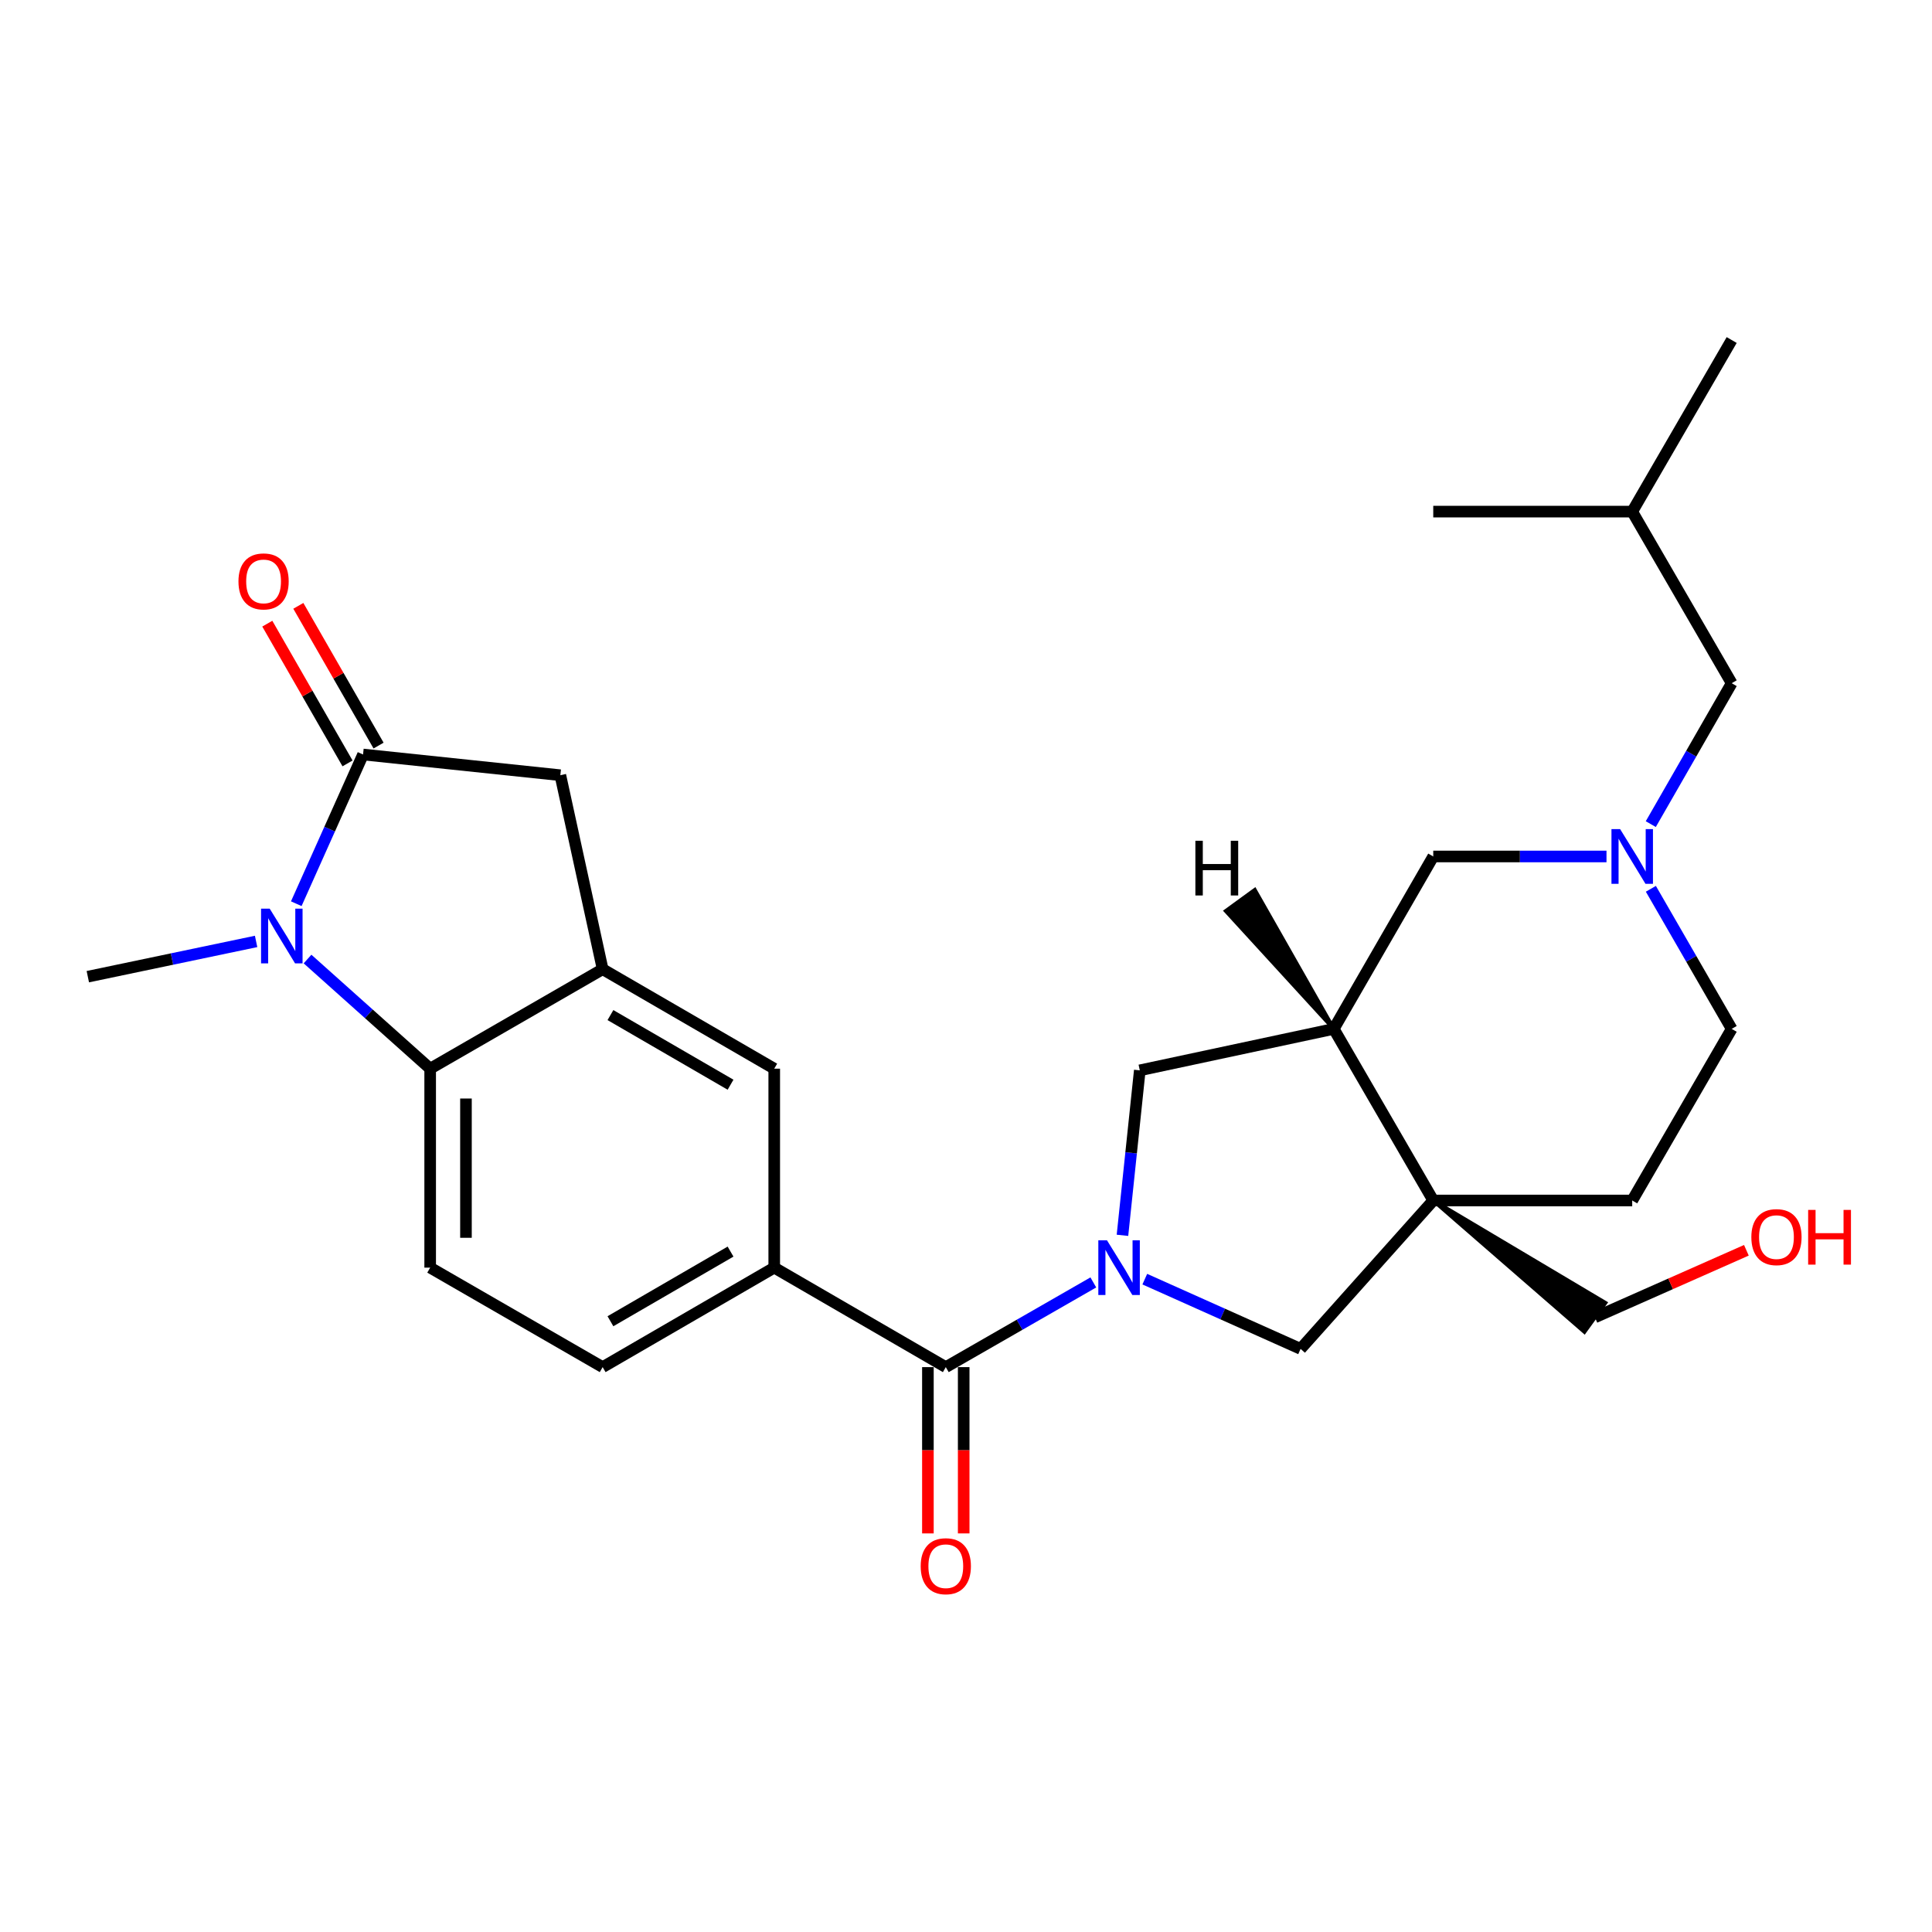 <?xml version='1.0' encoding='iso-8859-1'?>
<svg version='1.1' baseProfile='full'
              xmlns='http://www.w3.org/2000/svg'
                      xmlns:rdkit='http://www.rdkit.org/xml'
                      xmlns:xlink='http://www.w3.org/1999/xlink'
                  xml:space='preserve'
width='1000px' height='1000px' viewBox='0 0 1000 1000'>
<!-- END OF HEADER -->
<rect style='opacity:1.0;fill:#FFFFFF;stroke:none' width='1000' height='1000' x='0' y='0'> </rect>
<path class='bond-3' d='M 565.905,663.778 L 527.724,685.7' style='fill:none;fill-rule:evenodd;stroke:#0000FF;stroke-width:6px;stroke-linecap:butt;stroke-linejoin:miter;stroke-opacity:1' />
<path class='bond-3' d='M 527.724,685.7 L 489.544,707.623' style='fill:none;fill-rule:evenodd;stroke:#000000;stroke-width:6px;stroke-linecap:butt;stroke-linejoin:miter;stroke-opacity:1' />
<path class='bond-7' d='M 592.543,662.085 L 632.865,680.13' style='fill:none;fill-rule:evenodd;stroke:#0000FF;stroke-width:6px;stroke-linecap:butt;stroke-linejoin:miter;stroke-opacity:1' />
<path class='bond-7' d='M 632.865,680.13 L 673.187,698.176' style='fill:none;fill-rule:evenodd;stroke:#000000;stroke-width:6px;stroke-linecap:butt;stroke-linejoin:miter;stroke-opacity:1' />
<path class='bond-9' d='M 580.986,639.399 L 585.47,596.704' style='fill:none;fill-rule:evenodd;stroke:#0000FF;stroke-width:6px;stroke-linecap:butt;stroke-linejoin:miter;stroke-opacity:1' />
<path class='bond-9' d='M 585.47,596.704 L 589.953,554.008' style='fill:none;fill-rule:evenodd;stroke:#000000;stroke-width:6px;stroke-linecap:butt;stroke-linejoin:miter;stroke-opacity:1' />
<path class='bond-0' d='M 159.179,496.396 L 190.918,524.77' style='fill:none;fill-rule:evenodd;stroke:#0000FF;stroke-width:6px;stroke-linecap:butt;stroke-linejoin:miter;stroke-opacity:1' />
<path class='bond-0' d='M 190.918,524.77 L 222.656,553.144' style='fill:none;fill-rule:evenodd;stroke:#000000;stroke-width:6px;stroke-linecap:butt;stroke-linejoin:miter;stroke-opacity:1' />
<path class='bond-22' d='M 132.559,487.28 L 89.007,496.403' style='fill:none;fill-rule:evenodd;stroke:#0000FF;stroke-width:6px;stroke-linecap:butt;stroke-linejoin:miter;stroke-opacity:1' />
<path class='bond-22' d='M 89.007,496.403 L 45.455,505.527' style='fill:none;fill-rule:evenodd;stroke:#000000;stroke-width:6px;stroke-linecap:butt;stroke-linejoin:miter;stroke-opacity:1' />
<path class='bond-30' d='M 153.352,467.759 L 170.633,429.142' style='fill:none;fill-rule:evenodd;stroke:#0000FF;stroke-width:6px;stroke-linecap:butt;stroke-linejoin:miter;stroke-opacity:1' />
<path class='bond-30' d='M 170.633,429.142 L 187.913,390.525' style='fill:none;fill-rule:evenodd;stroke:#000000;stroke-width:6px;stroke-linecap:butt;stroke-linejoin:miter;stroke-opacity:1' />
<path class='bond-1' d='M 187.913,390.525 L 290.031,401.248' style='fill:none;fill-rule:evenodd;stroke:#000000;stroke-width:6px;stroke-linecap:butt;stroke-linejoin:miter;stroke-opacity:1' />
<path class='bond-15' d='M 195.946,385.913 L 175.182,349.748' style='fill:none;fill-rule:evenodd;stroke:#000000;stroke-width:6px;stroke-linecap:butt;stroke-linejoin:miter;stroke-opacity:1' />
<path class='bond-15' d='M 175.182,349.748 L 154.418,313.582' style='fill:none;fill-rule:evenodd;stroke:#FF0000;stroke-width:6px;stroke-linecap:butt;stroke-linejoin:miter;stroke-opacity:1' />
<path class='bond-15' d='M 179.881,395.137 L 159.117,358.971' style='fill:none;fill-rule:evenodd;stroke:#000000;stroke-width:6px;stroke-linecap:butt;stroke-linejoin:miter;stroke-opacity:1' />
<path class='bond-15' d='M 159.117,358.971 L 138.353,322.806' style='fill:none;fill-rule:evenodd;stroke:#FF0000;stroke-width:6px;stroke-linecap:butt;stroke-linejoin:miter;stroke-opacity:1' />
<path class='bond-2' d='M 741.849,621.374 L 673.187,698.176' style='fill:none;fill-rule:evenodd;stroke:#000000;stroke-width:6px;stroke-linecap:butt;stroke-linejoin:miter;stroke-opacity:1' />
<path class='bond-16' d='M 741.849,621.374 L 844.831,621.374' style='fill:none;fill-rule:evenodd;stroke:#000000;stroke-width:6px;stroke-linecap:butt;stroke-linejoin:miter;stroke-opacity:1' />
<path class='bond-21' d='M 741.849,621.374 L 820.088,689.37 L 830.942,674.359 Z' style='fill:#000000;fill-rule:evenodd;fill-opacity:1;stroke:#000000;stroke-width:2px;stroke-linecap:butt;stroke-linejoin:miter;stroke-opacity:1;' />
<path class='bond-27' d='M 741.849,621.374 L 690.353,532.552' style='fill:none;fill-rule:evenodd;stroke:#000000;stroke-width:6px;stroke-linecap:butt;stroke-linejoin:miter;stroke-opacity:1' />
<path class='bond-8' d='M 489.544,707.623 L 400.742,656.126' style='fill:none;fill-rule:evenodd;stroke:#000000;stroke-width:6px;stroke-linecap:butt;stroke-linejoin:miter;stroke-opacity:1' />
<path class='bond-17' d='M 480.282,707.623 L 480.282,750.657' style='fill:none;fill-rule:evenodd;stroke:#000000;stroke-width:6px;stroke-linecap:butt;stroke-linejoin:miter;stroke-opacity:1' />
<path class='bond-17' d='M 480.282,750.657 L 480.282,793.69' style='fill:none;fill-rule:evenodd;stroke:#FF0000;stroke-width:6px;stroke-linecap:butt;stroke-linejoin:miter;stroke-opacity:1' />
<path class='bond-17' d='M 498.806,707.623 L 498.806,750.657' style='fill:none;fill-rule:evenodd;stroke:#000000;stroke-width:6px;stroke-linecap:butt;stroke-linejoin:miter;stroke-opacity:1' />
<path class='bond-17' d='M 498.806,750.657 L 498.806,793.69' style='fill:none;fill-rule:evenodd;stroke:#FF0000;stroke-width:6px;stroke-linecap:butt;stroke-linejoin:miter;stroke-opacity:1' />
<path class='bond-4' d='M 222.656,553.144 L 222.656,656.126' style='fill:none;fill-rule:evenodd;stroke:#000000;stroke-width:6px;stroke-linecap:butt;stroke-linejoin:miter;stroke-opacity:1' />
<path class='bond-4' d='M 241.18,568.591 L 241.18,640.679' style='fill:none;fill-rule:evenodd;stroke:#000000;stroke-width:6px;stroke-linecap:butt;stroke-linejoin:miter;stroke-opacity:1' />
<path class='bond-29' d='M 222.656,553.144 L 311.931,501.658' style='fill:none;fill-rule:evenodd;stroke:#000000;stroke-width:6px;stroke-linecap:butt;stroke-linejoin:miter;stroke-opacity:1' />
<path class='bond-5' d='M 311.931,501.658 L 400.742,553.144' style='fill:none;fill-rule:evenodd;stroke:#000000;stroke-width:6px;stroke-linecap:butt;stroke-linejoin:miter;stroke-opacity:1' />
<path class='bond-5' d='M 315.962,525.406 L 378.13,561.447' style='fill:none;fill-rule:evenodd;stroke:#000000;stroke-width:6px;stroke-linecap:butt;stroke-linejoin:miter;stroke-opacity:1' />
<path class='bond-11' d='M 311.931,501.658 L 290.031,401.248' style='fill:none;fill-rule:evenodd;stroke:#000000;stroke-width:6px;stroke-linecap:butt;stroke-linejoin:miter;stroke-opacity:1' />
<path class='bond-6' d='M 690.353,532.552 L 589.953,554.008' style='fill:none;fill-rule:evenodd;stroke:#000000;stroke-width:6px;stroke-linecap:butt;stroke-linejoin:miter;stroke-opacity:1' />
<path class='bond-13' d='M 690.353,532.552 L 741.849,443.308' style='fill:none;fill-rule:evenodd;stroke:#000000;stroke-width:6px;stroke-linecap:butt;stroke-linejoin:miter;stroke-opacity:1' />
<path class='bond-31' d='M 690.353,532.552 L 649.471,460.62 L 634.492,471.518 Z' style='fill:#000000;fill-rule:evenodd;fill-opacity:1;stroke:#000000;stroke-width:2px;stroke-linecap:butt;stroke-linejoin:miter;stroke-opacity:1;' />
<path class='bond-12' d='M 400.742,656.126 L 400.742,553.144' style='fill:none;fill-rule:evenodd;stroke:#000000;stroke-width:6px;stroke-linecap:butt;stroke-linejoin:miter;stroke-opacity:1' />
<path class='bond-18' d='M 400.742,656.126 L 311.931,707.623' style='fill:none;fill-rule:evenodd;stroke:#000000;stroke-width:6px;stroke-linecap:butt;stroke-linejoin:miter;stroke-opacity:1' />
<path class='bond-18' d='M 378.129,647.826 L 315.961,683.873' style='fill:none;fill-rule:evenodd;stroke:#000000;stroke-width:6px;stroke-linecap:butt;stroke-linejoin:miter;stroke-opacity:1' />
<path class='bond-10' d='M 831.517,443.308 L 786.683,443.308' style='fill:none;fill-rule:evenodd;stroke:#0000FF;stroke-width:6px;stroke-linecap:butt;stroke-linejoin:miter;stroke-opacity:1' />
<path class='bond-10' d='M 786.683,443.308 L 741.849,443.308' style='fill:none;fill-rule:evenodd;stroke:#000000;stroke-width:6px;stroke-linecap:butt;stroke-linejoin:miter;stroke-opacity:1' />
<path class='bond-20' d='M 854.445,426.563 L 875.381,390.097' style='fill:none;fill-rule:evenodd;stroke:#0000FF;stroke-width:6px;stroke-linecap:butt;stroke-linejoin:miter;stroke-opacity:1' />
<path class='bond-20' d='M 875.381,390.097 L 896.317,353.632' style='fill:none;fill-rule:evenodd;stroke:#000000;stroke-width:6px;stroke-linecap:butt;stroke-linejoin:miter;stroke-opacity:1' />
<path class='bond-28' d='M 854.486,460.043 L 875.402,496.298' style='fill:none;fill-rule:evenodd;stroke:#0000FF;stroke-width:6px;stroke-linecap:butt;stroke-linejoin:miter;stroke-opacity:1' />
<path class='bond-28' d='M 875.402,496.298 L 896.317,532.552' style='fill:none;fill-rule:evenodd;stroke:#000000;stroke-width:6px;stroke-linecap:butt;stroke-linejoin:miter;stroke-opacity:1' />
<path class='bond-14' d='M 222.656,656.126 L 311.931,707.623' style='fill:none;fill-rule:evenodd;stroke:#000000;stroke-width:6px;stroke-linecap:butt;stroke-linejoin:miter;stroke-opacity:1' />
<path class='bond-19' d='M 844.831,621.374 L 896.317,532.552' style='fill:none;fill-rule:evenodd;stroke:#000000;stroke-width:6px;stroke-linecap:butt;stroke-linejoin:miter;stroke-opacity:1' />
<path class='bond-24' d='M 896.317,353.632 L 844.831,264.81' style='fill:none;fill-rule:evenodd;stroke:#000000;stroke-width:6px;stroke-linecap:butt;stroke-linejoin:miter;stroke-opacity:1' />
<path class='bond-23' d='M 825.515,681.864 L 864.719,664.503' style='fill:none;fill-rule:evenodd;stroke:#000000;stroke-width:6px;stroke-linecap:butt;stroke-linejoin:miter;stroke-opacity:1' />
<path class='bond-23' d='M 864.719,664.503 L 903.923,647.142' style='fill:none;fill-rule:evenodd;stroke:#FF0000;stroke-width:6px;stroke-linecap:butt;stroke-linejoin:miter;stroke-opacity:1' />
<path class='bond-25' d='M 844.831,264.81 L 741.849,264.81' style='fill:none;fill-rule:evenodd;stroke:#000000;stroke-width:6px;stroke-linecap:butt;stroke-linejoin:miter;stroke-opacity:1' />
<path class='bond-26' d='M 844.831,264.81 L 896.317,175.998' style='fill:none;fill-rule:evenodd;stroke:#000000;stroke-width:6px;stroke-linecap:butt;stroke-linejoin:miter;stroke-opacity:1' />
<path  class='atom-0' d='M 572.97 641.966
L 582.25 656.966
Q 583.17 658.446, 584.65 661.126
Q 586.13 663.806, 586.21 663.966
L 586.21 641.966
L 589.97 641.966
L 589.97 670.286
L 586.09 670.286
L 576.13 653.886
Q 574.97 651.966, 573.73 649.766
Q 572.53 647.566, 572.17 646.886
L 572.17 670.286
L 568.49 670.286
L 568.49 641.966
L 572.97 641.966
' fill='#0000FF'/>
<path  class='atom-1' d='M 139.604 470.332
L 148.884 485.332
Q 149.804 486.812, 151.284 489.492
Q 152.764 492.172, 152.844 492.332
L 152.844 470.332
L 156.604 470.332
L 156.604 498.652
L 152.724 498.652
L 142.764 482.252
Q 141.604 480.332, 140.364 478.132
Q 139.164 475.932, 138.804 475.252
L 138.804 498.652
L 135.124 498.652
L 135.124 470.332
L 139.604 470.332
' fill='#0000FF'/>
<path  class='atom-11' d='M 838.571 429.148
L 847.851 444.148
Q 848.771 445.628, 850.251 448.308
Q 851.731 450.988, 851.811 451.148
L 851.811 429.148
L 855.571 429.148
L 855.571 457.468
L 851.691 457.468
L 841.731 441.068
Q 840.571 439.148, 839.331 436.948
Q 838.131 434.748, 837.771 434.068
L 837.771 457.468
L 834.091 457.468
L 834.091 429.148
L 838.571 429.148
' fill='#0000FF'/>
<path  class='atom-16' d='M 123.427 300.929
Q 123.427 294.129, 126.787 290.329
Q 130.147 286.529, 136.427 286.529
Q 142.707 286.529, 146.067 290.329
Q 149.427 294.129, 149.427 300.929
Q 149.427 307.809, 146.027 311.729
Q 142.627 315.609, 136.427 315.609
Q 130.187 315.609, 126.787 311.729
Q 123.427 307.849, 123.427 300.929
M 136.427 312.409
Q 140.747 312.409, 143.067 309.529
Q 145.427 306.609, 145.427 300.929
Q 145.427 295.369, 143.067 292.569
Q 140.747 289.729, 136.427 289.729
Q 132.107 289.729, 129.747 292.529
Q 127.427 295.329, 127.427 300.929
Q 127.427 306.649, 129.747 309.529
Q 132.107 312.409, 136.427 312.409
' fill='#FF0000'/>
<path  class='atom-18' d='M 476.544 810.665
Q 476.544 803.865, 479.904 800.065
Q 483.264 796.265, 489.544 796.265
Q 495.824 796.265, 499.184 800.065
Q 502.544 803.865, 502.544 810.665
Q 502.544 817.545, 499.144 821.465
Q 495.744 825.345, 489.544 825.345
Q 483.304 825.345, 479.904 821.465
Q 476.544 817.585, 476.544 810.665
M 489.544 822.145
Q 493.864 822.145, 496.184 819.265
Q 498.544 816.345, 498.544 810.665
Q 498.544 805.105, 496.184 802.305
Q 493.864 799.465, 489.544 799.465
Q 485.224 799.465, 482.864 802.265
Q 480.544 805.065, 480.544 810.665
Q 480.544 816.385, 482.864 819.265
Q 485.224 822.145, 489.544 822.145
' fill='#FF0000'/>
<path  class='atom-24' d='M 906.493 640.327
Q 906.493 633.527, 909.853 629.727
Q 913.213 625.927, 919.493 625.927
Q 925.773 625.927, 929.133 629.727
Q 932.493 633.527, 932.493 640.327
Q 932.493 647.207, 929.093 651.127
Q 925.693 655.007, 919.493 655.007
Q 913.253 655.007, 909.853 651.127
Q 906.493 647.247, 906.493 640.327
M 919.493 651.807
Q 923.813 651.807, 926.133 648.927
Q 928.493 646.007, 928.493 640.327
Q 928.493 634.767, 926.133 631.967
Q 923.813 629.127, 919.493 629.127
Q 915.173 629.127, 912.813 631.927
Q 910.493 634.727, 910.493 640.327
Q 910.493 646.047, 912.813 648.927
Q 915.173 651.807, 919.493 651.807
' fill='#FF0000'/>
<path  class='atom-24' d='M 935.893 626.247
L 939.733 626.247
L 939.733 638.287
L 954.213 638.287
L 954.213 626.247
L 958.053 626.247
L 958.053 654.567
L 954.213 654.567
L 954.213 641.487
L 939.733 641.487
L 939.733 654.567
L 935.893 654.567
L 935.893 626.247
' fill='#FF0000'/>
<path  class='atom-28' d='M 618.727 435.176
L 622.567 435.176
L 622.567 447.216
L 637.047 447.216
L 637.047 435.176
L 640.887 435.176
L 640.887 463.496
L 637.047 463.496
L 637.047 450.416
L 622.567 450.416
L 622.567 463.496
L 618.727 463.496
L 618.727 435.176
' fill='#000000'/>
</svg>
